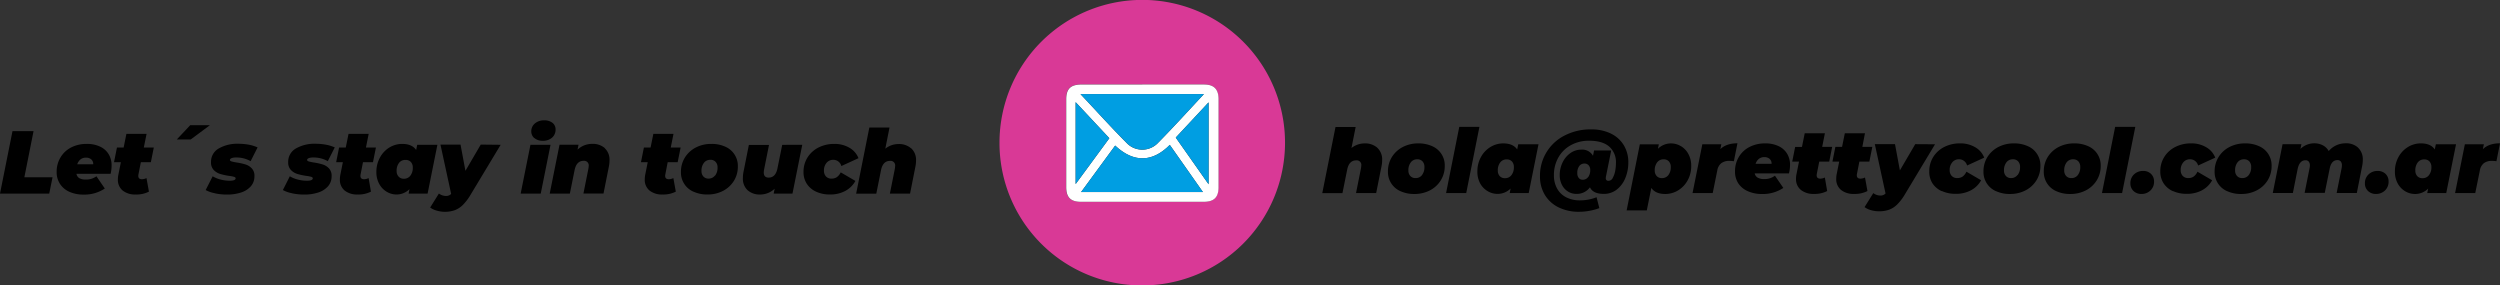 <svg xmlns="http://www.w3.org/2000/svg" viewBox="0 0 1021.11 116.58"><rect x="0" y="0" width="1021.11" height="116.58" fill="#333333" stroke="none"/><defs><style>.cls-1{fill:#d93996;}.cls-2{fill:#fff;}.cls-3{fill:#009ee2;}</style></defs><title>Asset 42</title><g id="Layer_2" data-name="Layer 2"><g id="ICONOGRAFIA"><path class="cls-1" d="M408.24,58.21a58.31,58.31,0,1,1,58.22,58.37,58.17,58.17,0,0,1-58.22-58.37m58.32-23.7H441.68c-4.45,0-6.24,1.72-6.25,6.07q0,17.93,0,35.83c0,4.21,1.83,6,6.09,6q25,0,50,0c4.28,0,6.11-1.76,6.12-6q0-18,0-36.1c0-4-1.9-5.82-6-5.82q-12.58,0-25.15,0"/><path class="cls-2" d="M466.56,34.51q12.57,0,25.15,0c4.05,0,5.94,1.81,6,5.82q0,18,0,36.1c0,4.19-1.84,6-6.12,6q-25,0-50,0c-4.26,0-6.08-1.77-6.09-6q0-17.91,0-35.83c0-4.35,1.8-6.06,6.25-6.07h24.88m25.18,3.91H441.31c6.62,7,12.75,13.85,19.22,20.32a8.84,8.84,0,0,0,12.21-.15c6.38-6.45,12.46-13.19,19-20.17m-36.24,21-13.93,19h49.75L477.79,59.17c-6.7,6.79-14.39,7.72-22.29.3M439.34,41.73V75.17L453.1,56.45,439.34,41.73m54.3,33.53V41.81L480.23,56.19l13.41,19.07"/><path class="cls-3" d="M491.74,38.42c-6.54,7-12.62,13.72-19,20.17a8.84,8.84,0,0,1-12.21.15c-6.47-6.47-12.6-13.28-19.22-20.32Z"/><path class="cls-3" d="M455.5,59.47c7.9,7.42,15.59,6.49,22.29-.3l13.53,19.26H441.57l13.93-19"/><path class="cls-3" d="M439.34,41.73,453.1,56.45,439.34,75.17Z"/><path class="cls-3" d="M493.64,75.26,480.23,56.19l13.41-14.38Z"/></g><g id="TEXTOS"><polygon points="5.1 53.57 13.7 53.57 9.95 72.41 21.46 72.41 20.11 79.08 0 79.08 5.1 53.57"/><path d="M45.18,71H31.23a2.54,2.54,0,0,0,1.2,1.79,5.32,5.32,0,0,0,2.62.55A7.1,7.1,0,0,0,39.39,72l3.42,5a15,15,0,0,1-8.7,2.48,13.8,13.8,0,0,1-5.74-1.13A8.8,8.8,0,0,1,24.5,75.1a8.67,8.67,0,0,1-1.36-4.88,11.21,11.21,0,0,1,1.55-5.88A10.71,10.71,0,0,1,29,60.26a13.58,13.58,0,0,1,6.45-1.48,12.35,12.35,0,0,1,5.43,1.11,8,8,0,0,1,3.5,3.1,8.66,8.66,0,0,1,1.2,4.57A14.85,14.85,0,0,1,45.18,71M32.88,65.1a4.38,4.38,0,0,0-1.33,2h6.53a2.5,2.5,0,0,0-.8-2,3.17,3.17,0,0,0-2.15-.71,3.54,3.54,0,0,0-2.25.71"/><path d="M56.55,71.24a4.13,4.13,0,0,0-.07.58c0,.93.51,1.39,1.53,1.39a4.5,4.5,0,0,0,1.82-.47l1,5.53a11.08,11.08,0,0,1-5.4,1.17,8.1,8.1,0,0,1-5.33-1.62,5.62,5.62,0,0,1-1.95-4.57,9.08,9.08,0,0,1,.22-2l1-5H46.57l1.2-6H50.5l1.13-5.58h8.24l-1.13,5.58h4.08l-1.2,6H57.53Z"/><polygon points="77.69 51.13 85.74 51.13 77.9 56.96 72.22 56.96 77.69 51.13"/><path d="M87.78,78.93A12.71,12.71,0,0,1,84,77.62L86.87,72a11.82,11.82,0,0,0,3.29,1.35,15.14,15.14,0,0,0,3.63.47c1.63,0,2.44-.32,2.44-1,0-.27-.21-.47-.64-.6a13.35,13.35,0,0,0-2-.38,25.37,25.37,0,0,1-3.64-.79,6.1,6.1,0,0,1-2.63-1.6,4.36,4.36,0,0,1-1.13-3.19,6.21,6.21,0,0,1,3.14-5.61,15.19,15.19,0,0,1,8.09-1.93,23.13,23.13,0,0,1,4.21.38,15.69,15.69,0,0,1,3.58,1.11l-2.84,5.62a11.6,11.6,0,0,0-5.94-1.5,4.73,4.73,0,0,0-1.91.29c-.4.2-.6.43-.6.7s.2.46.62.6a17.74,17.74,0,0,0,2.11.45,24.85,24.85,0,0,1,3.59.79,6,6,0,0,1,2.59,1.6A4.32,4.32,0,0,1,103.92,72a6,6,0,0,1-1.48,4.1,8.87,8.87,0,0,1-4,2.53,18,18,0,0,1-5.67.84,23.92,23.92,0,0,1-5-.51"/><path d="M119.3,78.93a12.71,12.71,0,0,1-3.76-1.31L118.38,72a12,12,0,0,0,3.3,1.35,15.08,15.08,0,0,0,3.63.47c1.63,0,2.44-.32,2.44-1,0-.27-.21-.47-.64-.6a13.35,13.35,0,0,0-2-.38,25.85,25.85,0,0,1-3.65-.79,6.07,6.07,0,0,1-2.62-1.6,4.36,4.36,0,0,1-1.13-3.19,6.21,6.21,0,0,1,3.14-5.61,15.15,15.15,0,0,1,8.08-1.93,23.05,23.05,0,0,1,4.21.38,15.62,15.62,0,0,1,3.59,1.11l-2.84,5.62a11.6,11.6,0,0,0-5.94-1.5,4.73,4.73,0,0,0-1.91.29c-.4.2-.6.43-.6.7s.2.46.62.6a17.74,17.74,0,0,0,2.11.45,24.85,24.85,0,0,1,3.59.79,6,6,0,0,1,2.59,1.6A4.32,4.32,0,0,1,135.44,72a6,6,0,0,1-1.48,4.1,8.85,8.85,0,0,1-4,2.53,17.85,17.85,0,0,1-5.66.84,23.92,23.92,0,0,1-5-.51"/><path d="M147.28,71.24a4.13,4.13,0,0,0-.07.58c0,.93.51,1.39,1.53,1.39a4.5,4.5,0,0,0,1.82-.47l.95,5.53a11.08,11.08,0,0,1-5.4,1.17,8.11,8.11,0,0,1-5.34-1.62,5.61,5.61,0,0,1-1.94-4.57,9.71,9.71,0,0,1,.21-2l1-5H137.3l1.2-6h2.73l1.13-5.58h8.23l-1.12,5.58h4.08l-1.21,6h-4.08Z"/><path d="M178.65,59.14l-4,19.94h-7.76l.36-1.83a7.46,7.46,0,0,1-5.39,2.19A7.73,7.73,0,0,1,158,78.35a8.23,8.23,0,0,1-3.08-3.19,9.87,9.87,0,0,1-1.19-4.94,11.91,11.91,0,0,1,1.44-5.83A10.84,10.84,0,0,1,159,60.27a10,10,0,0,1,5.29-1.49q4,0,5.68,2.48l.44-2.12Zm-15.83,13A2.78,2.78,0,0,0,165,73a3.19,3.19,0,0,0,2.6-1.23,5.13,5.13,0,0,0,1-3.32,3.25,3.25,0,0,0-.78-2.28,2.78,2.78,0,0,0-2.17-.85A3.19,3.19,0,0,0,163,66.5a5.13,5.13,0,0,0-1,3.32,3.25,3.25,0,0,0,.78,2.28"/><path d="M204.49,59.14,192.24,79.48a20.89,20.89,0,0,1-3.2,4.24,9.38,9.38,0,0,1-3.34,2.15,12.07,12.07,0,0,1-4.13.64A11.86,11.86,0,0,1,178.3,86a7.87,7.87,0,0,1-2.6-1.24l3.57-5.72a4.84,4.84,0,0,0,3,1,2.78,2.78,0,0,0,2-.84l-4.37-20.15h8.2l2,10.72,6.26-10.72Z"/><path d="M216.66,59.14h8.2l-4,19.94h-8.2Zm1.6-2.71A3.55,3.55,0,0,1,217,53.64a4.09,4.09,0,0,1,1.46-3.2,5.56,5.56,0,0,1,3.79-1.28,5.22,5.22,0,0,1,3.39,1,3.34,3.34,0,0,1,1.28,2.71,4.27,4.27,0,0,1-1.44,3.36,5.53,5.53,0,0,1-3.81,1.27,5,5,0,0,1-3.39-1.11"/><path d="M247,60.53a6.39,6.39,0,0,1,1.95,5,12.81,12.81,0,0,1-.26,2.51l-2.19,11H238.3l2-10a8.47,8.47,0,0,0,.15-1.2,1.87,1.87,0,0,0-2.08-2.15c-1.94,0-3.17,1.27-3.68,3.79l-1.93,9.59h-8.23l4-19.94h7.76l-.4,2a8.48,8.48,0,0,1,2.82-1.79,8.82,8.82,0,0,1,3.15-.58,7.47,7.47,0,0,1,5.2,1.75"/><path d="M271.75,71.24a4.13,4.13,0,0,0-.07.58c0,.93.51,1.39,1.53,1.39a4.5,4.5,0,0,0,1.82-.47l1,5.53a11.08,11.08,0,0,1-5.4,1.17,8.11,8.11,0,0,1-5.34-1.62,5.61,5.61,0,0,1-1.94-4.57,9.71,9.71,0,0,1,.21-2l1-5h-2.76l1.2-6h2.73l1.13-5.58h8.23l-1.12,5.58H278l-1.21,6h-4.08Z"/><path d="M283.23,78.29a8.5,8.5,0,0,1-5.1-8.07,10.94,10.94,0,0,1,1.6-5.85,11.32,11.32,0,0,1,4.43-4.1,13.51,13.51,0,0,1,6.39-1.49,13.24,13.24,0,0,1,5.72,1.15,8.5,8.5,0,0,1,5.1,8.07,10.94,10.94,0,0,1-1.6,5.85,11.39,11.39,0,0,1-4.43,4.1A13.51,13.51,0,0,1,289,79.44a13.21,13.21,0,0,1-5.72-1.15m8.8-6.57a5.19,5.19,0,0,0,1-3.32,3.21,3.21,0,0,0-.79-2.28,2.77,2.77,0,0,0-2.16-.85,3.21,3.21,0,0,0-2.61,1.23,5.13,5.13,0,0,0-1,3.32,3.25,3.25,0,0,0,.78,2.28,2.8,2.8,0,0,0,2.17.85A3.21,3.21,0,0,0,292,71.72"/><path d="M327.68,59.14l-4,19.94H316l.4-2a8.54,8.54,0,0,1-5.9,2.37,7.35,7.35,0,0,1-5.14-1.75,6.42,6.42,0,0,1-1.93-5,12.79,12.79,0,0,1,.25-2.51l2.19-11h8.23l-2,10a8.43,8.43,0,0,0-.15,1.23c0,1.41.67,2.12,2,2.12,1.89,0,3.09-1.27,3.6-3.79l1.94-9.59Z"/><path d="M333.35,78.29a8.89,8.89,0,0,1-3.81-3.22,8.71,8.71,0,0,1-1.35-4.85,11,11,0,0,1,1.6-5.85,11.29,11.29,0,0,1,4.49-4.1,13.93,13.93,0,0,1,6.48-1.49,11.83,11.83,0,0,1,6.18,1.57,8.46,8.46,0,0,1,3.7,4.26l-7,3.21a3.36,3.36,0,0,0-3.28-2.55,3.49,3.49,0,0,0-2.75,1.23,4.72,4.72,0,0,0-1.07,3.21,3.32,3.32,0,0,0,.82,2.35,2.94,2.94,0,0,0,2.31.89,3.75,3.75,0,0,0,2.13-.6,5.1,5.1,0,0,0,1.59-1.95l6,3.5a10.29,10.29,0,0,1-4.17,4.1,12.87,12.87,0,0,1-6.18,1.44,13.28,13.28,0,0,1-5.7-1.15"/><path d="M372.15,60.55a6.43,6.43,0,0,1,2,5.08,12.05,12.05,0,0,1-.26,2.44l-2.18,11h-8.24l2-10a10,10,0,0,0,.14-1.21,1.87,1.87,0,0,0-2.08-2.15c-1.94,0-3.17,1.27-3.68,3.79l-1.93,9.59h-8.23l5.39-27h8.24l-1.72,8.63a8.89,8.89,0,0,1,2.59-1.42,8.77,8.77,0,0,1,2.81-.47,7.44,7.44,0,0,1,5.15,1.77"/><path d="M562.53,60.34a6.45,6.45,0,0,1,2,5.08,12,12,0,0,1-.25,2.44l-2.19,11h-8.23l2-10a8.73,8.73,0,0,0,.15-1.21,1.87,1.87,0,0,0-2.08-2.15c-1.95,0-3.17,1.27-3.68,3.79l-1.93,9.59h-8.24l5.4-27h8.23L552,60.46a8.63,8.63,0,0,1,5.39-1.89,7.49,7.49,0,0,1,5.16,1.77"/><path d="M572,78.08a8.5,8.5,0,0,1-5.1-8.07,10.94,10.94,0,0,1,1.6-5.85,11.39,11.39,0,0,1,4.43-4.1,13.51,13.51,0,0,1,6.39-1.49A13.29,13.29,0,0,1,585,59.72a8.5,8.5,0,0,1,5.1,8.07,11,11,0,0,1-1.61,5.85,11.29,11.29,0,0,1-4.42,4.1,13.58,13.58,0,0,1-6.4,1.49A13.27,13.27,0,0,1,572,78.08m8.8-6.57a5.13,5.13,0,0,0,1-3.32,3.25,3.25,0,0,0-.78-2.28,2.8,2.8,0,0,0-2.17-.85,3.18,3.18,0,0,0-2.6,1.23,5.14,5.14,0,0,0-1,3.32,3.21,3.21,0,0,0,.79,2.28,2.78,2.78,0,0,0,2.17.85,3.21,3.21,0,0,0,2.6-1.23"/><polygon points="596.03 51.83 604.26 51.83 598.87 78.87 590.64 78.87 596.03 51.83"/><path d="M628.39,58.93l-4,19.94h-7.76L617,77a7.49,7.49,0,0,1-5.39,2.19,7.74,7.74,0,0,1-3.94-1.09A8.3,8.3,0,0,1,604.61,75,9.87,9.87,0,0,1,603.43,70a11.91,11.91,0,0,1,1.44-5.83,10.84,10.84,0,0,1,3.88-4.12A10,10,0,0,1,614,58.57c2.67,0,4.57.83,5.68,2.48l.44-2.12Zm-15.84,13a2.81,2.81,0,0,0,2.17.85,3.21,3.21,0,0,0,2.61-1.23,5.13,5.13,0,0,0,1-3.32,3.25,3.25,0,0,0-.78-2.28,2.81,2.81,0,0,0-2.17-.85,3.21,3.21,0,0,0-2.61,1.23,5.13,5.13,0,0,0-1,3.32,3.25,3.25,0,0,0,.78,2.28"/><path d="M657.92,54.54a12.47,12.47,0,0,1,5.3,4.76,13.35,13.35,0,0,1,1.86,7.07,16.5,16.5,0,0,1-1.22,6.34,11.33,11.33,0,0,1-3.5,4.72,8.44,8.44,0,0,1-5.3,1.76c-2.94,0-4.82-.89-5.65-2.69a6.6,6.6,0,0,1-5.57,2.69,6.33,6.33,0,0,1-3.37-.94,6.83,6.83,0,0,1-2.48-2.7,8.48,8.48,0,0,1-.93-4,11.68,11.68,0,0,1,1.15-5.16,9.78,9.78,0,0,1,3.17-3.83,7.54,7.54,0,0,1,4.5-1.44,5,5,0,0,1,4.77,2.52l.44-2.19h7L656,71.83a3,3,0,0,0-.11.81,1,1,0,0,0,1.16,1.2,1.93,1.93,0,0,0,1.68-1.2,9.49,9.49,0,0,0,1-2.87,18.37,18.37,0,0,0,.29-3.11,8.48,8.48,0,0,0-2.77-6.81q-2.78-2.37-8.16-2.37a15,15,0,0,0-7.49,1.82,12.92,12.92,0,0,0-5.08,5,14.49,14.49,0,0,0-1.83,7.3,10.91,10.91,0,0,0,1.3,5.41,8.79,8.79,0,0,0,3.7,3.57,12.05,12.05,0,0,0,5.68,1.26,18.42,18.42,0,0,0,6.74-1.28L653.24,85a22.19,22.19,0,0,1-4,1.1,24.67,24.67,0,0,1-4.21.4,18.69,18.69,0,0,1-8.51-1.84,13.42,13.42,0,0,1-5.57-5.12A14.42,14.42,0,0,1,629,72.05a18.29,18.29,0,0,1,10.18-16.76,22.89,22.89,0,0,1,10.63-2.44,18.26,18.26,0,0,1,8.14,1.69M648.7,72.32a4.68,4.68,0,0,0,.82-2.82,2.79,2.79,0,0,0-.66-2,2.24,2.24,0,0,0-1.71-.7,2.54,2.54,0,0,0-2.09,1,4.57,4.57,0,0,0-.82,2.9,3,3,0,0,0,.6,2,2,2,0,0,0,1.58.71,2.64,2.64,0,0,0,2.28-1.15"/><path d="M686.5,59.66a8.23,8.23,0,0,1,3.08,3.19,9.87,9.87,0,0,1,1.19,4.94,11.91,11.91,0,0,1-1.44,5.83,10.92,10.92,0,0,1-3.88,4.12,10,10,0,0,1-5.29,1.49q-4,0-5.68-2.48l-1.86,9.19h-8.23l5.39-27h7.76l-.36,1.83a7.46,7.46,0,0,1,5.39-2.19,7.73,7.73,0,0,1,3.93,1.09m-5.08,11.85a5.13,5.13,0,0,0,1-3.32,3.25,3.25,0,0,0-.78-2.28,2.78,2.78,0,0,0-2.17-.85,3.18,3.18,0,0,0-2.6,1.23,5.14,5.14,0,0,0-1,3.32,3.26,3.26,0,0,0,.79,2.28,2.78,2.78,0,0,0,2.17.85,3.21,3.21,0,0,0,2.6-1.23"/><path d="M709.64,58.57l-1.45,7.29a11.09,11.09,0,0,0-1.79-.15,5.36,5.36,0,0,0-3.33.93,4.83,4.83,0,0,0-1.66,3l-1.86,9.22h-8.24l4-19.94h7.76l-.4,2c1.62-1.6,4-2.4,7-2.4"/><path d="M730.7,70.81h-14A2.54,2.54,0,0,0,718,72.6a5.32,5.32,0,0,0,2.62.55,7.08,7.08,0,0,0,4.34-1.39l3.43,5a15.07,15.07,0,0,1-8.71,2.48,13.8,13.8,0,0,1-5.74-1.13A8.85,8.85,0,0,1,710,74.89,8.67,8.67,0,0,1,708.66,70a11.21,11.21,0,0,1,1.55-5.88,10.71,10.71,0,0,1,4.35-4.08A13.58,13.58,0,0,1,721,58.57a12.35,12.35,0,0,1,5.43,1.11,8,8,0,0,1,3.5,3.1,8.66,8.66,0,0,1,1.2,4.57,14.33,14.33,0,0,1-.44,3.46m-12.29-5.92a4.23,4.23,0,0,0-1.33,2h6.52a2.5,2.5,0,0,0-.8-2,3.15,3.15,0,0,0-2.15-.71,3.49,3.49,0,0,0-2.24.71"/><path d="M742.07,71a4.13,4.13,0,0,0-.07.58c0,.93.51,1.39,1.53,1.39a4.5,4.5,0,0,0,1.82-.47l.95,5.53a11.06,11.06,0,0,1-5.39,1.17,8.11,8.11,0,0,1-5.34-1.62,5.62,5.62,0,0,1-2-4.57,9.08,9.08,0,0,1,.22-2l1-5h-2.77l1.2-6H736l1.13-5.58h8.24L744.26,60h4.08l-1.2,6h-4.08Z"/><path d="M758.47,71a4.13,4.13,0,0,0-.07.58c0,.93.51,1.39,1.53,1.39a4.5,4.5,0,0,0,1.82-.47l1,5.53a11.08,11.08,0,0,1-5.4,1.17A8.11,8.11,0,0,1,752,77.61,5.61,5.61,0,0,1,750,73a9.71,9.71,0,0,1,.21-2l1-5h-2.76l1.2-6h2.73l1.13-5.58h8.23L760.66,60h4.08l-1.21,6h-4.08Z"/><path d="M790.35,58.93,778.11,79.27a20.53,20.53,0,0,1-3.21,4.24,9.26,9.26,0,0,1-3.33,2.15,12.08,12.08,0,0,1-4.14.64,11.79,11.79,0,0,1-3.26-.47,7.77,7.77,0,0,1-2.6-1.24l3.57-5.72a4.84,4.84,0,0,0,3,1,2.78,2.78,0,0,0,2-.84l-4.38-20.15H774l2,10.72,6.27-10.72Z"/><path d="M793.1,78.08a8.89,8.89,0,0,1-3.81-3.22A8.78,8.78,0,0,1,788,70a10.94,10.94,0,0,1,1.6-5.85,11.26,11.26,0,0,1,4.48-4.1,14,14,0,0,1,6.49-1.49,11.82,11.82,0,0,1,6.17,1.57,8.41,8.41,0,0,1,3.7,4.26l-7,3.21a3.38,3.38,0,0,0-3.28-2.55,3.47,3.47,0,0,0-2.75,1.23,4.72,4.72,0,0,0-1.08,3.21,3.32,3.32,0,0,0,.82,2.35,3,3,0,0,0,2.31.89,3.76,3.76,0,0,0,2.14-.6,5.09,5.09,0,0,0,1.58-2l6,3.5a10.17,10.17,0,0,1-4.17,4.1,12.82,12.82,0,0,1-6.18,1.44,13.28,13.28,0,0,1-5.7-1.15"/><path d="M815.24,78.08a8.5,8.5,0,0,1-5.1-8.07,10.94,10.94,0,0,1,1.6-5.85,11.39,11.39,0,0,1,4.43-4.1,13.51,13.51,0,0,1,6.39-1.49,13.21,13.21,0,0,1,5.72,1.15,8.49,8.49,0,0,1,5.11,8.07,11,11,0,0,1-1.61,5.85,11.32,11.32,0,0,1-4.43,4.1A13.51,13.51,0,0,1,821,79.23a13.24,13.24,0,0,1-5.72-1.15m8.8-6.57a5.13,5.13,0,0,0,1-3.32,3.25,3.25,0,0,0-.78-2.28,2.81,2.81,0,0,0-2.17-.85,3.21,3.21,0,0,0-2.61,1.23,5.19,5.19,0,0,0-1,3.32,3.21,3.21,0,0,0,.79,2.28,2.77,2.77,0,0,0,2.16.85A3.21,3.21,0,0,0,824,71.51"/><path d="M839.87,78.08a8.5,8.5,0,0,1-5.1-8.07,10.94,10.94,0,0,1,1.6-5.85,11.39,11.39,0,0,1,4.43-4.1,13.51,13.51,0,0,1,6.39-1.49,13.29,13.29,0,0,1,5.73,1.15,8.5,8.5,0,0,1,5.1,8.07,11,11,0,0,1-1.61,5.85,11.29,11.29,0,0,1-4.42,4.1,13.58,13.58,0,0,1-6.4,1.49,13.27,13.27,0,0,1-5.72-1.15m8.8-6.57a5.13,5.13,0,0,0,1-3.32,3.25,3.25,0,0,0-.78-2.28,2.8,2.8,0,0,0-2.17-.85,3.18,3.18,0,0,0-2.6,1.23,5.14,5.14,0,0,0-1,3.32,3.21,3.21,0,0,0,.79,2.28,2.78,2.78,0,0,0,2.17.85,3.21,3.21,0,0,0,2.6-1.23"/><polygon points="863.92 51.83 872.15 51.83 866.76 78.87 858.53 78.87 863.92 51.83"/><path d="M871.41,78a4.14,4.14,0,0,1-1.26-3.12,4.82,4.82,0,0,1,1.49-3.66,5.21,5.21,0,0,1,3.68-1.4,4.48,4.48,0,0,1,3.25,1.2,4.2,4.2,0,0,1,1.24,3.14,4.79,4.79,0,0,1-1.5,3.66,5.13,5.13,0,0,1-3.64,1.4A4.49,4.49,0,0,1,871.41,78"/><path d="M887.51,78.08a8.89,8.89,0,0,1-3.81-3.22A8.78,8.78,0,0,1,882.36,70a10.94,10.94,0,0,1,1.6-5.85,11.26,11.26,0,0,1,4.48-4.1,14,14,0,0,1,6.49-1.49,11.82,11.82,0,0,1,6.17,1.57,8.41,8.41,0,0,1,3.7,4.26l-7,3.21a3.38,3.38,0,0,0-3.28-2.55,3.47,3.47,0,0,0-2.75,1.23,4.72,4.72,0,0,0-1.08,3.21,3.32,3.32,0,0,0,.82,2.35,3,3,0,0,0,2.31.89,3.76,3.76,0,0,0,2.14-.6,5.09,5.09,0,0,0,1.58-2l6,3.5a10.17,10.17,0,0,1-4.17,4.1,12.82,12.82,0,0,1-6.18,1.44,13.28,13.28,0,0,1-5.7-1.15"/><path d="M909.65,78.08a8.5,8.5,0,0,1-5.1-8.07,10.94,10.94,0,0,1,1.6-5.85,11.32,11.32,0,0,1,4.43-4.1A13.51,13.51,0,0,1,917,58.57a13.21,13.21,0,0,1,5.72,1.15,8.5,8.5,0,0,1,5.1,8.07,10.94,10.94,0,0,1-1.6,5.85,11.32,11.32,0,0,1-4.43,4.1,13.51,13.51,0,0,1-6.39,1.49,13.24,13.24,0,0,1-5.72-1.15m8.8-6.57a5.13,5.13,0,0,0,1-3.32,3.25,3.25,0,0,0-.78-2.28,2.81,2.81,0,0,0-2.17-.85,3.21,3.21,0,0,0-2.61,1.23,5.13,5.13,0,0,0-1,3.32,3.21,3.21,0,0,0,.79,2.28,2.77,2.77,0,0,0,2.16.85,3.21,3.21,0,0,0,2.61-1.23"/><path d="M963.16,60.34a6.54,6.54,0,0,1,1.91,5,12.22,12.22,0,0,1-.26,2.48l-2.18,11h-8.24l2-10a5.82,5.82,0,0,0,.14-1.24,2.41,2.41,0,0,0-.47-1.64,1.66,1.66,0,0,0-1.31-.55q-2.52,0-3.21,3.5l-2,9.88h-8.23l2-10a5.26,5.26,0,0,0,.15-1.24A2.47,2.47,0,0,0,943,66a1.68,1.68,0,0,0-1.32-.55q-2.48,0-3.24,3.65l-1.93,9.73H928.3l4-19.94H940l-.4,1.94a8.08,8.08,0,0,1,5.68-2.3,7.5,7.5,0,0,1,3.43.8,5.86,5.86,0,0,1,2.44,2.37,9,9,0,0,1,3.09-2.35,9.18,9.18,0,0,1,3.9-.82,7.06,7.06,0,0,1,5,1.77"/><path d="M967.2,78a4.14,4.14,0,0,1-1.26-3.12,4.79,4.79,0,0,1,1.5-3.66,5.18,5.18,0,0,1,3.68-1.4,4.47,4.47,0,0,1,3.24,1.2,4.17,4.17,0,0,1,1.24,3.14,4.82,4.82,0,0,1-1.49,3.66,5.17,5.17,0,0,1-3.65,1.4A4.51,4.51,0,0,1,967.2,78"/><path d="M1003.15,58.93l-4,19.94h-7.76l.37-1.83a7.49,7.49,0,0,1-5.39,2.19,7.74,7.74,0,0,1-3.94-1.09A8.3,8.3,0,0,1,979.37,75,9.87,9.87,0,0,1,978.19,70a11.91,11.91,0,0,1,1.44-5.83,10.84,10.84,0,0,1,3.88-4.12,10,10,0,0,1,5.28-1.49c2.67,0,4.57.83,5.68,2.48l.44-2.12Zm-15.84,13a2.81,2.81,0,0,0,2.17.85,3.21,3.21,0,0,0,2.61-1.23,5.13,5.13,0,0,0,1-3.32,3.25,3.25,0,0,0-.78-2.28,2.81,2.81,0,0,0-2.17-.85,3.21,3.21,0,0,0-2.61,1.23,5.13,5.13,0,0,0-1,3.32,3.25,3.25,0,0,0,.78,2.28"/><path d="M1021.11,58.57l-1.46,7.29a10.87,10.87,0,0,0-1.78-.15,5.41,5.41,0,0,0-3.34.93,4.87,4.87,0,0,0-1.65,3L1011,78.87h-8.24l4-19.94h7.76l-.4,2q2.45-2.4,7-2.4"/></g></g></svg>